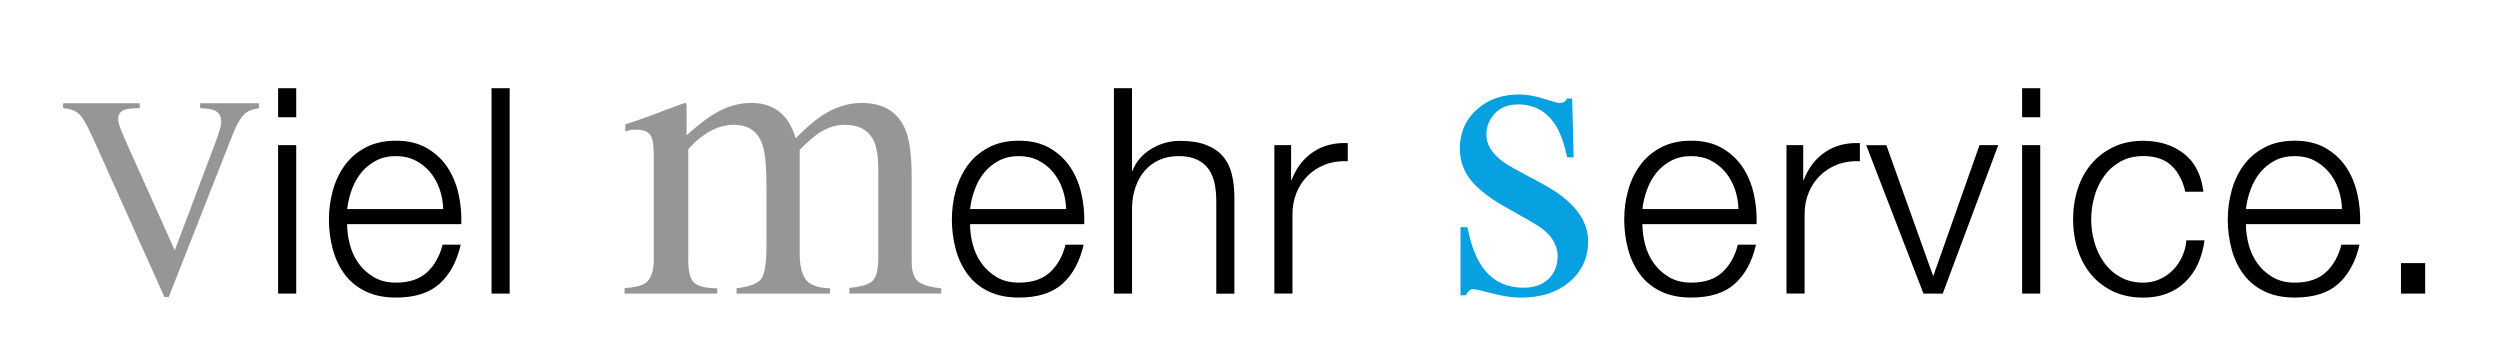 <?xml version="1.0" encoding="utf-8"?>
<!-- Generator: Adobe Illustrator 26.0.1, SVG Export Plug-In . SVG Version: 6.00 Build 0)  -->
<svg version="1.1" id="Ebene_1" xmlns="http://www.w3.org/2000/svg" xmlns:xlink="http://www.w3.org/1999/xlink" x="0px" y="0px"
	 viewBox="0 0 668 96" style="enable-background:new 0 0 668 96;" xml:space="preserve">
<style type="text/css">
	.st0{fill:#969696;}
	.st1{fill:#07A0E1;}
</style>
<g>
	<g>
		<path class="st0" d="M37.34,27.59v1.31c-1.92,0.03-3.23,0.15-3.93,0.38c-1.23,0.41-1.84,1.23-1.84,2.48
			c0,0.64,0.22,1.53,0.66,2.67c0.44,1.14,1.25,3.04,2.45,5.7L46.7,66.89l10.92-28.97c0.48-1.28,0.85-2.37,1.1-3.26
			c0.25-0.89,0.38-1.61,0.38-2.17c0-1.5-0.64-2.52-1.91-3.05c-0.75-0.3-1.99-0.48-3.71-0.53v-1.31H69.2v1.31
			c-1.63,0.23-2.83,0.66-3.6,1.31c-1.18,0.98-2.34,2.94-3.49,5.89L45.09,79.35h-1.16l-19-42.25c-1.6-3.58-2.88-5.81-3.85-6.69
			c-0.96-0.88-2.37-1.38-4.22-1.5v-1.31H37.34z"/>
	</g>
</g>
<g>
	<g>
		<path d="M79.15,23.57v7.76h-4.84v-7.76H79.15z M79.15,38.78v39.66h-4.84V38.78H79.15z"/>
		<path d="M93.48,65.34c0.49,1.87,1.27,3.55,2.34,5.03c1.08,1.49,2.43,2.72,4.07,3.69c1.64,0.97,3.61,1.46,5.92,1.46
			c3.54,0,6.3-0.92,8.3-2.77c2-1.85,3.38-4.31,4.15-7.38h4.84c-1.03,4.51-2.91,7.99-5.65,10.45c-2.74,2.46-6.62,3.69-11.65,3.69
			c-3.13,0-5.83-0.55-8.11-1.65c-2.28-1.1-4.14-2.61-5.57-4.54c-1.43-1.92-2.5-4.15-3.19-6.69c-0.69-2.54-1.04-5.21-1.04-8.03
			c0-2.61,0.35-5.18,1.04-7.69c0.69-2.51,1.76-4.75,3.19-6.73c1.43-1.97,3.29-3.56,5.57-4.77c2.28-1.2,4.98-1.81,8.11-1.81
			c3.18,0,5.89,0.64,8.15,1.92c2.25,1.28,4.09,2.96,5.5,5.03c1.41,2.08,2.42,4.46,3.04,7.15c0.62,2.69,0.87,5.42,0.77,8.19H92.75
			C92.75,61.66,93,63.47,93.48,65.34z M117.47,50.55c-0.59-1.69-1.42-3.19-2.5-4.5c-1.08-1.31-2.38-2.36-3.92-3.15
			c-1.54-0.79-3.28-1.19-5.23-1.19c-2,0-3.77,0.4-5.3,1.19c-1.54,0.8-2.84,1.85-3.92,3.15c-1.08,1.31-1.94,2.82-2.57,4.54
			c-0.64,1.72-1.06,3.47-1.27,5.27h25.67C118.38,54,118.06,52.24,117.47,50.55z"/>
		<path d="M136.18,23.57v54.88h-4.84V23.57H136.18z"/>
	</g>
</g>
<g>
	<g>
		<path class="st0" d="M166.84,77.03c2.83-0.25,4.72-0.72,5.66-1.41c1.45-1.05,2.18-3.16,2.18-6.31V41.17
			c0-2.68-0.35-4.44-1.06-5.28c-0.71-0.83-1.88-1.25-3.51-1.25c-0.76,0-1.33,0.04-1.71,0.11c-0.38,0.07-0.83,0.2-1.33,0.38v-1.9
			l3.92-1.31c1.42-0.47,3.74-1.32,6.97-2.56c3.23-1.23,4.93-1.85,5.12-1.85c0.18,0,0.29,0.09,0.33,0.27
			c0.04,0.18,0.05,0.53,0.05,1.03v7.35c3.59-3.27,6.69-5.52,9.31-6.78c2.61-1.25,5.3-1.88,8.05-1.88c3.74,0,6.71,1.27,8.93,3.81
			c1.16,1.38,2.12,3.25,2.88,5.61c2.69-2.72,5.02-4.73,7.02-6.04c3.45-2.25,6.97-3.37,10.56-3.37c5.84,0,9.74,2.38,11.7,7.13
			c1.12,2.69,1.69,6.93,1.69,12.73v22.58c0,2.58,0.57,4.33,1.71,5.25c1.14,0.93,3.2,1.53,6.18,1.82v1.42h-24.54v-1.52
			c3.16-0.29,5.23-0.93,6.23-1.9c1-0.98,1.5-2.97,1.5-5.99V45.58c0-3.52-0.38-6.11-1.14-7.78c-1.34-2.97-3.97-4.46-7.89-4.46
			c-2.36,0-4.7,0.78-7.02,2.34c-1.34,0.91-2.99,2.36-4.95,4.35v27.86c0,2.94,0.52,5.17,1.55,6.69c1.03,1.52,3.22,2.34,6.56,2.45
			v1.42h-24.98v-1.42c3.45-0.43,5.64-1.27,6.58-2.5c0.94-1.23,1.42-4.28,1.42-9.14V50.18c0-5.58-0.36-9.41-1.09-11.51
			c-1.2-3.55-3.74-5.33-7.62-5.33c-2.21,0-4.39,0.61-6.53,1.82c-2.14,1.22-4.03,2.8-5.66,4.76v29.77c0,2.76,0.48,4.66,1.44,5.71
			c0.96,1.05,3.06,1.6,6.29,1.63v1.42h-24.76V77.03z"/>
	</g>
</g>
<g>
	<g>
		<path d="M259.93,65.34c0.49,1.87,1.27,3.55,2.34,5.03c1.08,1.49,2.43,2.72,4.07,3.69c1.64,0.97,3.61,1.46,5.92,1.46
			c3.54,0,6.3-0.92,8.3-2.77c2-1.85,3.38-4.31,4.15-7.38h4.84c-1.03,4.51-2.91,7.99-5.65,10.45c-2.74,2.46-6.62,3.69-11.65,3.69
			c-3.13,0-5.83-0.55-8.11-1.65c-2.28-1.1-4.14-2.61-5.57-4.54c-1.43-1.92-2.5-4.15-3.19-6.69c-0.69-2.54-1.04-5.21-1.04-8.03
			c0-2.61,0.35-5.18,1.04-7.69c0.69-2.51,1.76-4.75,3.19-6.73c1.43-1.97,3.29-3.56,5.57-4.77c2.28-1.2,4.98-1.81,8.11-1.81
			c3.18,0,5.89,0.64,8.15,1.92c2.25,1.28,4.09,2.96,5.5,5.03c1.41,2.08,2.42,4.46,3.04,7.15c0.62,2.69,0.87,5.42,0.77,8.19H259.2
			C259.2,61.66,259.44,63.47,259.93,65.34z M283.91,50.55c-0.59-1.69-1.42-3.19-2.5-4.5c-1.08-1.31-2.38-2.36-3.92-3.15
			c-1.54-0.79-3.28-1.19-5.23-1.19c-2,0-3.77,0.4-5.3,1.19c-1.54,0.8-2.84,1.85-3.92,3.15c-1.08,1.31-1.94,2.82-2.57,4.54
			c-0.64,1.72-1.06,3.47-1.27,5.27h25.67C284.82,54,284.5,52.24,283.91,50.55z"/>
		<path d="M302.47,23.57v22.06h0.15c0.92-2.41,2.56-4.34,4.92-5.8c2.36-1.46,4.94-2.19,7.76-2.19c2.77,0,5.08,0.36,6.96,1.08
			c1.87,0.72,3.37,1.73,4.5,3.04c1.13,1.31,1.92,2.91,2.38,4.8c0.46,1.9,0.69,4.02,0.69,6.38v25.52h-4.84V53.7
			c0-1.69-0.15-3.27-0.46-4.73c-0.31-1.46-0.85-2.73-1.61-3.8c-0.77-1.08-1.81-1.92-3.11-2.54c-1.31-0.61-2.93-0.92-4.88-0.92
			c-1.95,0-3.68,0.35-5.19,1.04c-1.51,0.69-2.79,1.64-3.84,2.84c-1.05,1.2-1.87,2.64-2.46,4.3c-0.59,1.67-0.91,3.47-0.96,5.42v23.14
			h-4.84V23.57H302.47z"/>
		<path d="M344.98,38.78v9.3h0.15c1.23-3.23,3.14-5.71,5.73-7.46c2.59-1.74,5.68-2.54,9.26-2.38v4.84c-2.2-0.1-4.2,0.19-6,0.88
			c-1.79,0.69-3.34,1.68-4.65,2.96c-1.31,1.28-2.32,2.81-3.04,4.57c-0.72,1.77-1.08,3.7-1.08,5.8v21.14h-4.84V38.78H344.98z"/>
	</g>
</g>
<g>
	<g>
		<path class="st1" d="M390.24,60.71h1.86c0.86,4.28,2.02,7.56,3.48,9.85c2.62,4.2,6.46,6.31,11.51,6.31c2.81,0,5.03-0.78,6.66-2.34
			c1.63-1.56,2.44-3.57,2.44-6.05c0-1.58-0.47-3.1-1.41-4.56c-0.94-1.46-2.59-2.89-4.95-4.28l-6.3-3.6
			c-4.62-2.48-8.01-4.97-10.19-7.49c-2.18-2.51-3.27-5.48-3.27-8.9c0-4.2,1.5-7.66,4.5-10.36c3-2.7,6.77-4.05,11.32-4.05
			c1.99,0,4.17,0.38,6.56,1.13c2.38,0.75,3.72,1.13,4.03,1.13c0.68,0,1.16-0.09,1.46-0.28c0.3-0.19,0.56-0.49,0.79-0.9h1.35
			l0.39,15.71h-1.75c-0.75-3.64-1.76-6.47-3.04-8.5c-2.33-3.75-5.69-5.63-10.08-5.63c-2.63,0-4.69,0.81-6.19,2.42
			c-1.5,1.61-2.25,3.51-2.25,5.69c0,3.45,2.59,6.53,7.77,9.23l7.43,4c7.99,4.35,11.99,9.42,11.99,15.2c0,4.43-1.66,8.05-4.97,10.87
			s-7.65,4.22-13.01,4.22c-2.25,0-4.8-0.38-7.64-1.13c-2.85-0.75-4.53-1.13-5.06-1.13c-0.45,0-0.84,0.16-1.18,0.48
			c-0.34,0.32-0.6,0.7-0.79,1.15h-1.46V60.71z"/>
	</g>
</g>
<g>
	<g>
		<path d="M439.58,65.34c0.49,1.87,1.27,3.55,2.34,5.03c1.08,1.49,2.43,2.72,4.07,3.69c1.64,0.97,3.61,1.46,5.92,1.46
			c3.54,0,6.3-0.92,8.3-2.77c2-1.85,3.38-4.31,4.15-7.38h4.84c-1.03,4.51-2.91,7.99-5.65,10.45c-2.74,2.46-6.62,3.69-11.65,3.69
			c-3.13,0-5.83-0.55-8.11-1.65c-2.28-1.1-4.14-2.61-5.57-4.54c-1.43-1.92-2.5-4.15-3.19-6.69c-0.69-2.54-1.04-5.21-1.04-8.03
			c0-2.61,0.35-5.18,1.04-7.69c0.69-2.51,1.76-4.75,3.19-6.73c1.43-1.97,3.29-3.56,5.57-4.77c2.28-1.2,4.98-1.81,8.11-1.81
			c3.18,0,5.89,0.64,8.15,1.92c2.25,1.28,4.08,2.96,5.5,5.03c1.41,2.08,2.42,4.46,3.04,7.15c0.61,2.69,0.87,5.42,0.77,8.19h-30.51
			C438.85,61.66,439.09,63.47,439.58,65.34z M463.56,50.55c-0.59-1.69-1.42-3.19-2.5-4.5c-1.08-1.31-2.38-2.36-3.92-3.15
			c-1.54-0.79-3.28-1.19-5.23-1.19c-2,0-3.77,0.4-5.3,1.19c-1.54,0.8-2.84,1.85-3.92,3.15c-1.08,1.31-1.94,2.82-2.57,4.54
			c-0.64,1.72-1.06,3.47-1.27,5.27h25.67C464.47,54,464.15,52.24,463.56,50.55z"/>
		<path d="M481.82,38.78v9.3h0.15c1.23-3.23,3.14-5.71,5.73-7.46c2.59-1.74,5.68-2.54,9.26-2.38v4.84c-2.2-0.1-4.2,0.19-6,0.88
			c-1.79,0.69-3.34,1.68-4.65,2.96c-1.31,1.28-2.32,2.81-3.04,4.57c-0.72,1.77-1.08,3.7-1.08,5.8v21.14h-4.84V38.78H481.82z"/>
		<path d="M504.03,38.78l12.45,34.82h0.15l12.3-34.82h5L519.1,78.45h-5.15l-15.3-39.66H504.03z"/>
		<path d="M545.15,23.57v7.76h-4.84v-7.76H545.15z M545.15,38.78v39.66h-4.84V38.78H545.15z"/>
		<path d="M580.2,44.24c-1.79-1.69-4.3-2.54-7.53-2.54c-2.31,0-4.33,0.49-6.07,1.46c-1.74,0.97-3.19,2.26-4.34,3.84
			c-1.15,1.59-2.03,3.4-2.61,5.42c-0.59,2.03-0.88,4.09-0.88,6.19c0,2.1,0.29,4.16,0.88,6.19c0.59,2.03,1.46,3.83,2.61,5.42
			c1.15,1.59,2.6,2.87,4.34,3.84c1.74,0.97,3.77,1.46,6.07,1.46c1.49,0,2.89-0.28,4.23-0.85c1.33-0.56,2.51-1.34,3.54-2.34
			c1.02-1,1.87-2.19,2.54-3.57c0.66-1.38,1.08-2.89,1.23-4.54h4.84c-0.67,4.82-2.43,8.57-5.3,11.26c-2.87,2.69-6.56,4.04-11.07,4.04
			c-3.02,0-5.7-0.55-8.03-1.65c-2.33-1.1-4.29-2.6-5.88-4.5c-1.59-1.9-2.79-4.11-3.61-6.65c-0.82-2.54-1.23-5.24-1.23-8.11
			c0-2.87,0.41-5.57,1.23-8.11c0.82-2.54,2.02-4.75,3.61-6.65c1.59-1.9,3.55-3.41,5.88-4.54c2.33-1.13,5.01-1.69,8.03-1.69
			c4.25,0,7.85,1.13,10.8,3.38c2.95,2.26,4.7,5.66,5.27,10.22h-4.84C583.23,48.26,582,45.93,580.2,44.24z"/>
		<path d="M600.84,65.34c0.49,1.87,1.27,3.55,2.34,5.03c1.08,1.49,2.43,2.72,4.07,3.69c1.64,0.97,3.61,1.46,5.92,1.46
			c3.54,0,6.3-0.92,8.3-2.77c2-1.85,3.38-4.31,4.15-7.38h4.84c-1.03,4.51-2.91,7.99-5.65,10.45c-2.74,2.46-6.62,3.69-11.64,3.69
			c-3.13,0-5.83-0.55-8.11-1.65c-2.28-1.1-4.14-2.61-5.57-4.54c-1.44-1.92-2.5-4.15-3.19-6.69c-0.69-2.54-1.04-5.21-1.04-8.03
			c0-2.61,0.35-5.18,1.04-7.69c0.69-2.51,1.75-4.75,3.19-6.73c1.43-1.97,3.29-3.56,5.57-4.77c2.28-1.2,4.98-1.81,8.11-1.81
			c3.18,0,5.89,0.64,8.15,1.92c2.25,1.28,4.08,2.96,5.5,5.03c1.41,2.08,2.42,4.46,3.04,7.15c0.61,2.69,0.87,5.42,0.77,8.19h-30.51
			C600.11,61.66,600.35,63.47,600.84,65.34z M624.82,50.55c-0.59-1.69-1.42-3.19-2.5-4.5s-2.38-2.36-3.92-3.15
			c-1.54-0.79-3.28-1.19-5.23-1.19c-2,0-3.77,0.4-5.3,1.19c-1.54,0.8-2.84,1.85-3.92,3.15c-1.08,1.31-1.93,2.82-2.57,4.54
			c-0.64,1.72-1.06,3.47-1.27,5.27h25.67C625.73,54,625.41,52.24,624.82,50.55z"/>
		<path d="M641.54,70.3H648v8.15h-6.46V70.3z"/>
	</g>
</g>
</svg>
